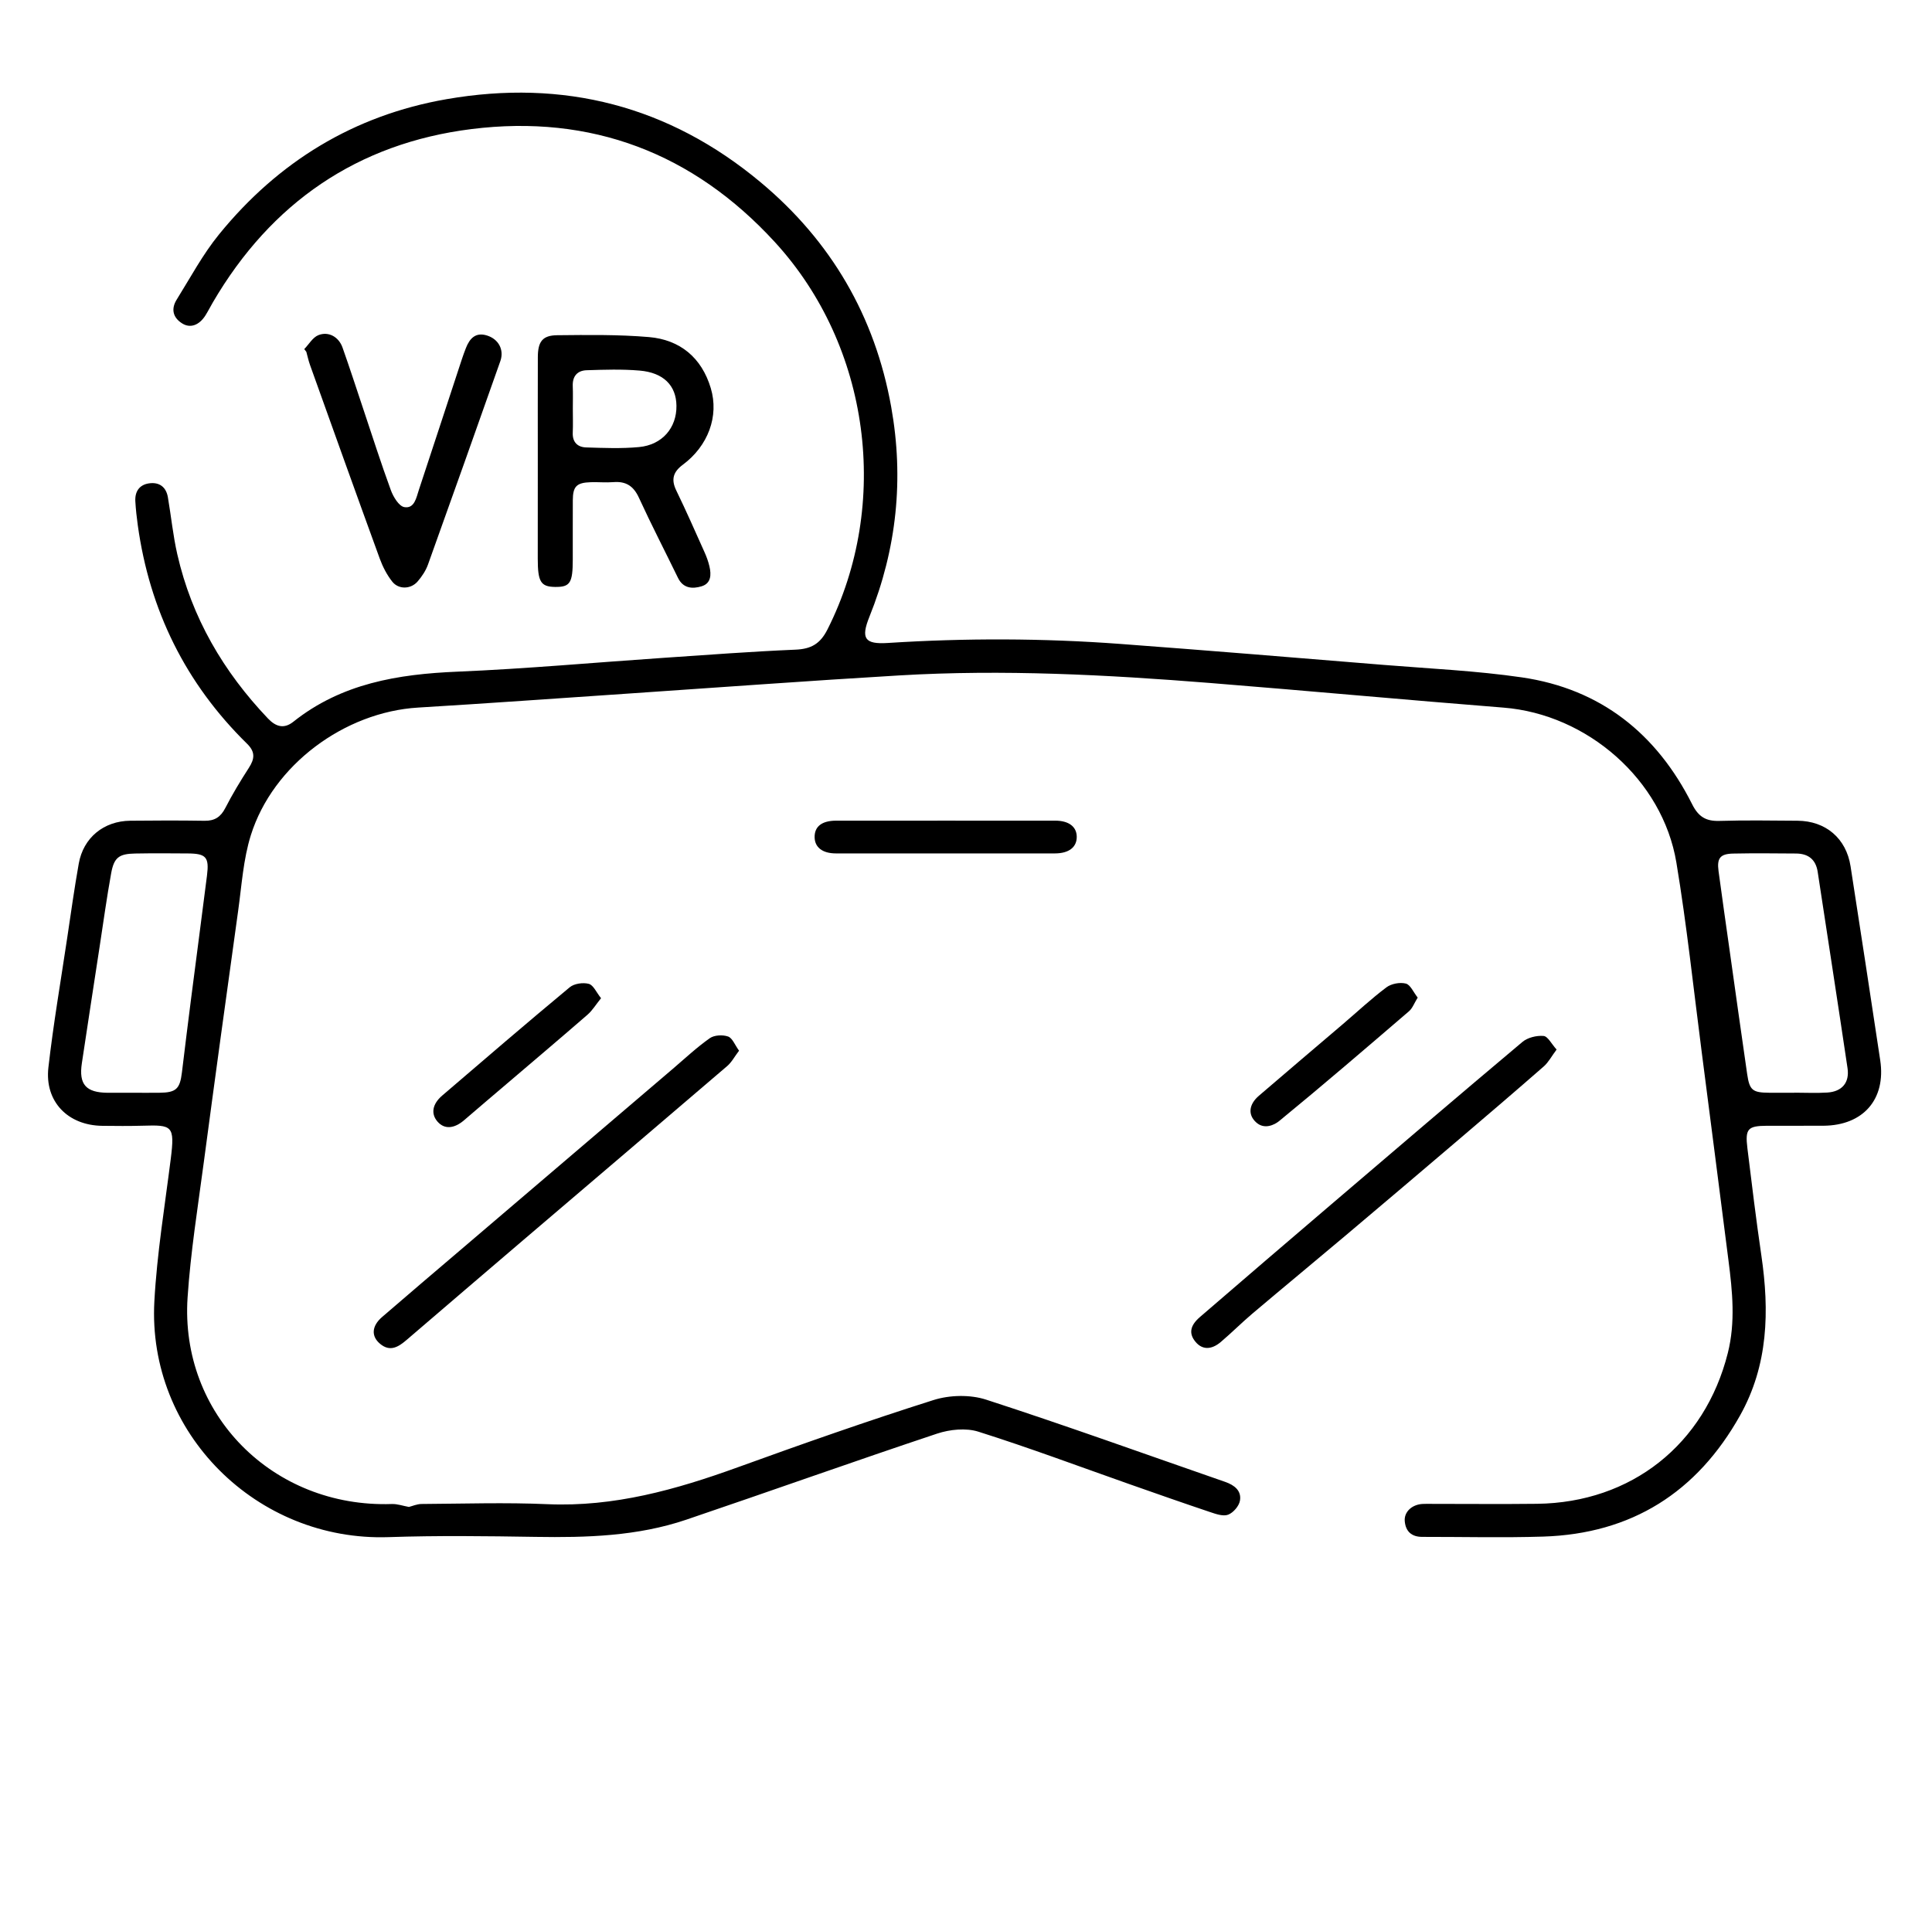 <?xml version="1.0" encoding="utf-8"?>
<!-- Generator: Adobe Illustrator 16.0.0, SVG Export Plug-In . SVG Version: 6.00 Build 0)  -->
<!DOCTYPE svg PUBLIC "-//W3C//DTD SVG 1.1//EN" "http://www.w3.org/Graphics/SVG/1.1/DTD/svg11.dtd">
<svg version="1.1" id="Calque_1" xmlns="http://www.w3.org/2000/svg" xmlns:xlink="http://www.w3.org/1999/xlink" x="0px" y="0px"
	 width="107px" height="106px" viewBox="0 0 107 106" enable-background="new 0 0 107 106" xml:space="preserve">
<g>
	<path fill-rule="evenodd" clip-rule="evenodd" d="M22.646,83.469c0.187-0.046,0.444-0.162,0.703-0.164
		c2.325-0.014,4.653-0.091,6.974,0.011c3.684,0.161,7.114-0.805,10.521-2.038c3.598-1.303,7.21-2.575,10.857-3.73
		c0.895-0.283,2.032-0.309,2.917-0.021c4.437,1.439,8.825,3.025,13.233,4.553c0.514,0.178,0.917,0.49,0.821,1.042
		c-0.051,0.298-0.369,0.667-0.654,0.776c-0.276,0.105-0.679-0.038-1.001-0.146c-1.497-0.502-2.985-1.025-4.475-1.549
		c-2.781-0.979-5.544-2.015-8.354-2.902c-0.689-0.219-1.584-0.127-2.29,0.107c-4.645,1.549-9.256,3.196-13.894,4.768
		c-2.701,0.914-5.511,0.997-8.336,0.951c-2.716-0.043-5.436-0.078-8.149,0.014c-7.294,0.246-13.367-5.777-12.97-13.063
		c0.144-2.639,0.577-5.262,0.908-7.889c0.233-1.851,0.079-1.885-1.559-1.836c-0.744,0.021-1.488,0.015-2.232,0.006
		c-1.906-0.021-3.201-1.344-2.986-3.229c0.273-2.397,0.683-4.78,1.04-7.168c0.206-1.378,0.398-2.758,0.642-4.13
		c0.256-1.434,1.383-2.356,2.851-2.372c1.373-0.015,2.745-0.019,4.117,0.003c0.558,0.008,0.892-0.208,1.148-0.708
		c0.391-0.762,0.837-1.499,1.301-2.219c0.32-0.496,0.375-0.879-0.096-1.34c-3.404-3.338-5.399-7.39-6.053-12.107
		c-0.061-0.437-0.109-0.876-0.135-1.316c-0.032-0.537,0.215-0.92,0.755-0.999c0.564-0.083,0.949,0.191,1.048,0.771
		c0.18,1.051,0.284,2.119,0.521,3.157c0.8,3.508,2.553,6.502,5.023,9.097c0.436,0.457,0.886,0.59,1.403,0.179
		c2.666-2.124,5.792-2.637,9.088-2.775c3.807-0.159,7.606-0.507,11.41-0.765c2.436-0.165,4.871-0.35,7.309-0.453
		c0.865-0.036,1.37-0.316,1.775-1.119c3.513-6.955,2.37-15.691-2.908-21.451c-4.525-4.939-10.184-7.094-16.805-6.266
		c-6.313,0.789-11.102,4.083-14.325,9.599c-0.141,0.24-0.265,0.491-0.414,0.726c-0.346,0.545-0.838,0.722-1.285,0.441
		c-0.526-0.33-0.622-0.811-0.304-1.321c0.76-1.22,1.444-2.506,2.346-3.613c3.273-4.023,7.467-6.594,12.596-7.487
		c6.482-1.129,12.323,0.369,17.391,4.597c3.906,3.259,6.338,7.424,7.237,12.444c0.714,3.983,0.308,7.867-1.205,11.624
		c-0.486,1.208-0.263,1.537,1.016,1.455c4.299-0.275,8.599-0.266,12.894,0.054c4.865,0.362,9.729,0.765,14.591,1.162
		c2.547,0.208,5.108,0.322,7.633,0.69c4.366,0.637,7.469,3.119,9.43,7.026c0.349,0.694,0.761,0.946,1.507,0.924
		c1.441-0.043,2.885-0.02,4.327-0.01c1.566,0.01,2.701,0.979,2.94,2.523c0.555,3.581,1.104,7.162,1.643,10.746
		c0.325,2.156-0.938,3.607-3.137,3.625c-1.046,0.009-2.092-0.004-3.138,0.002c-1.062,0.006-1.213,0.166-1.081,1.246
		c0.243,1.981,0.483,3.965,0.773,5.94c0.45,3.071,0.385,6.068-1.181,8.862c-2.387,4.258-6.007,6.552-10.903,6.707
		c-2.229,0.07-4.464,0.013-6.695,0.016c-0.587,0.001-0.921-0.296-0.971-0.869c-0.044-0.512,0.39-0.918,0.978-0.955
		c0.186-0.012,0.372-0.004,0.559-0.004c1.931,0,3.861,0.018,5.791-0.004c5.219-0.063,9.291-3.287,10.564-8.353
		c0.429-1.704,0.256-3.416,0.036-5.128c-0.493-3.847-0.982-7.695-1.482-11.541c-0.454-3.502-0.824-7.017-1.403-10.498
		c-0.764-4.589-4.939-8.213-9.573-8.58c-5.42-0.429-10.835-0.932-16.255-1.365c-5.728-0.457-11.463-0.759-17.208-0.419
		c-5.012,0.296-10.02,0.669-15.029,1.007c-3.874,0.261-7.745,0.541-11.62,0.774c-4.075,0.246-8.043,3.175-9.265,7.068
		c-0.42,1.337-0.507,2.783-0.703,4.185c-0.647,4.647-1.286,9.295-1.905,13.947c-0.331,2.486-0.729,4.972-0.896,7.471
		c-0.431,6.46,4.716,11.666,11.312,11.444C22.001,83.296,22.306,83.407,22.646,83.469z M99.385,60.528c0-0.001,0-0.003,0-0.005
		c0.604,0,1.211,0.031,1.813-0.007c0.817-0.05,1.243-0.549,1.124-1.351c-0.539-3.627-1.101-7.25-1.653-10.875
		c-0.105-0.688-0.525-1.009-1.198-1.014c-1.162-0.008-2.325-0.021-3.486,0.003c-0.72,0.016-0.903,0.255-0.807,0.97
		c0.198,1.472,0.409,2.942,0.617,4.413c0.32,2.276,0.638,4.552,0.968,6.827c0.132,0.905,0.297,1.031,1.229,1.038
		C98.456,60.531,98.921,60.528,99.385,60.528z M7.369,60.528c0.488,0,0.976,0.005,1.464-0.001c0.919-0.01,1.131-0.209,1.242-1.123
		c0.165-1.359,0.332-2.719,0.506-4.076c0.292-2.279,0.595-4.556,0.883-6.835c0.127-1.014-0.05-1.213-1.05-1.221
		c-0.976-0.008-1.952-0.014-2.928,0.004c-0.896,0.016-1.171,0.218-1.33,1.095c-0.244,1.346-0.43,2.702-0.637,4.054
		c-0.331,2.156-0.662,4.312-0.986,6.468c-0.176,1.175,0.227,1.627,1.441,1.636C6.439,60.531,6.904,60.529,7.369,60.528z"/>
	<path fill-rule="evenodd" clip-rule="evenodd" d="M29.785,25.577c0-1.93-0.004-3.859,0.002-5.789
		c0.002-0.864,0.253-1.211,1.07-1.22c1.694-0.017,3.396-0.041,5.081,0.102c1.729,0.147,2.923,1.145,3.427,2.829
		c0.466,1.556-0.15,3.203-1.544,4.239c-0.541,0.402-0.664,0.817-0.366,1.432c0.548,1.126,1.051,2.274,1.564,3.417
		c0.113,0.252,0.21,0.517,0.272,0.786c0.107,0.459,0.096,0.94-0.435,1.102c-0.503,0.152-1.02,0.124-1.307-0.467
		c-0.721-1.481-1.478-2.946-2.165-4.442c-0.298-0.648-0.72-0.917-1.413-0.861c-0.415,0.033-0.835-0.009-1.253,0.004
		c-0.788,0.025-0.99,0.23-0.994,1.003c-0.005,1.093,0,2.186-0.002,3.278c-0.001,1.304-0.149,1.531-0.983,1.52
		c-0.789-0.011-0.956-0.284-0.956-1.562C29.785,29.157,29.785,27.367,29.785,25.577z M31.725,22.639
		c0,0.442,0.015,0.885-0.004,1.326c-0.022,0.53,0.268,0.803,0.741,0.818c0.976,0.03,1.96,0.071,2.928-0.02
		c1.29-0.121,2.091-1.07,2.074-2.292c-0.015-1.115-0.713-1.833-2.044-1.945c-0.97-0.083-1.953-0.05-2.928-0.019
		c-0.515,0.016-0.792,0.33-0.771,0.876C31.738,21.801,31.725,22.221,31.725,22.639z"/>
	<path fill-rule="evenodd" clip-rule="evenodd" d="M16.85,19.337c0.259-0.267,0.472-0.652,0.787-0.775
		c0.567-0.221,1.126,0.103,1.333,0.688c0.403,1.136,0.773,2.284,1.156,3.426c0.501,1.494,0.978,2.997,1.521,4.476
		c0.135,0.369,0.447,0.886,0.745,0.937c0.565,0.096,0.664-0.524,0.807-0.956c0.794-2.399,1.579-4.8,2.369-7.201
		c0.072-0.22,0.151-0.438,0.235-0.653c0.208-0.53,0.534-0.892,1.164-0.697c0.647,0.2,0.963,0.796,0.744,1.418
		c-1.328,3.76-2.659,7.519-4.008,11.271c-0.122,0.34-0.339,0.665-0.577,0.94c-0.374,0.431-1.05,0.45-1.401,0.007
		c-0.295-0.373-0.526-0.819-0.69-1.268c-1.302-3.572-2.583-7.153-3.865-10.733c-0.085-0.237-0.137-0.487-0.205-0.731
		C16.927,19.438,16.889,19.388,16.85,19.337z"/>
	<path fill-rule="evenodd" clip-rule="evenodd" d="M40.931,58.197c-0.249,0.328-0.412,0.643-0.661,0.855
		c-3.756,3.219-7.524,6.422-11.287,9.633c-2.155,1.838-4.306,3.684-6.457,5.527c-0.449,0.385-0.913,0.692-1.476,0.221
		c-0.503-0.42-0.467-0.984,0.111-1.484c1.44-1.246,2.894-2.478,4.342-3.714c3.923-3.348,7.845-6.696,11.769-10.042
		c0.671-0.572,1.319-1.181,2.038-1.688c0.249-0.175,0.716-0.198,1.014-0.093C40.564,57.498,40.7,57.881,40.931,58.197z"/>
	<path fill-rule="evenodd" clip-rule="evenodd" d="M86.209,58.134c-0.281,0.376-0.45,0.706-0.711,0.935
		c-1.555,1.361-3.126,2.703-4.699,4.043c-2.084,1.775-4.172,3.549-6.265,5.313c-1.719,1.449-3.452,2.88-5.168,4.331
		c-0.6,0.508-1.154,1.066-1.753,1.574c-0.533,0.452-1.033,0.434-1.398-0.002c-0.376-0.448-0.323-0.892,0.239-1.377
		c2.408-2.08,4.825-4.148,7.244-6.215c3.532-3.017,7.062-6.036,10.617-9.023c0.29-0.244,0.787-0.365,1.171-0.332
		C85.723,57.4,85.924,57.819,86.209,58.134z"/>
	<path fill-rule="evenodd" clip-rule="evenodd" d="M52.379,45.455c2.021,0,4.044-0.003,6.065,0.001
		c0.746,0.001,1.179,0.33,1.189,0.88c0.011,0.586-0.429,0.933-1.207,0.934c-4.044,0.002-8.088,0.002-12.131,0
		c-0.742-0.001-1.168-0.333-1.179-0.891c-0.011-0.601,0.4-0.922,1.197-0.923C48.335,45.454,50.357,45.455,52.379,45.455z"/>
	<path fill-rule="evenodd" clip-rule="evenodd" d="M33.288,55.29c-0.294,0.364-0.483,0.683-0.749,0.913
		c-1.472,1.28-2.963,2.539-4.447,3.806c-0.795,0.679-1.594,1.353-2.384,2.035c-0.555,0.479-1.092,0.518-1.472,0.088
		c-0.379-0.429-0.303-0.972,0.253-1.448c2.344-2.012,4.688-4.025,7.063-5.999c0.248-0.206,0.738-0.276,1.057-0.19
		C32.864,54.563,33.028,54.966,33.288,55.29z"/>
	<path fill-rule="evenodd" clip-rule="evenodd" d="M78.516,55.256c-0.191,0.309-0.287,0.588-0.479,0.754
		c-2.379,2.043-4.758,4.088-7.183,6.076c-0.278,0.229-0.824,0.486-1.271,0.094c-0.476-0.417-0.432-0.996,0.139-1.487
		c1.55-1.334,3.11-2.654,4.666-3.981c0.796-0.68,1.562-1.396,2.396-2.023c0.271-0.203,0.749-0.293,1.076-0.209
		C78.113,54.543,78.277,54.955,78.516,55.256z"/>
</g>
</svg>
